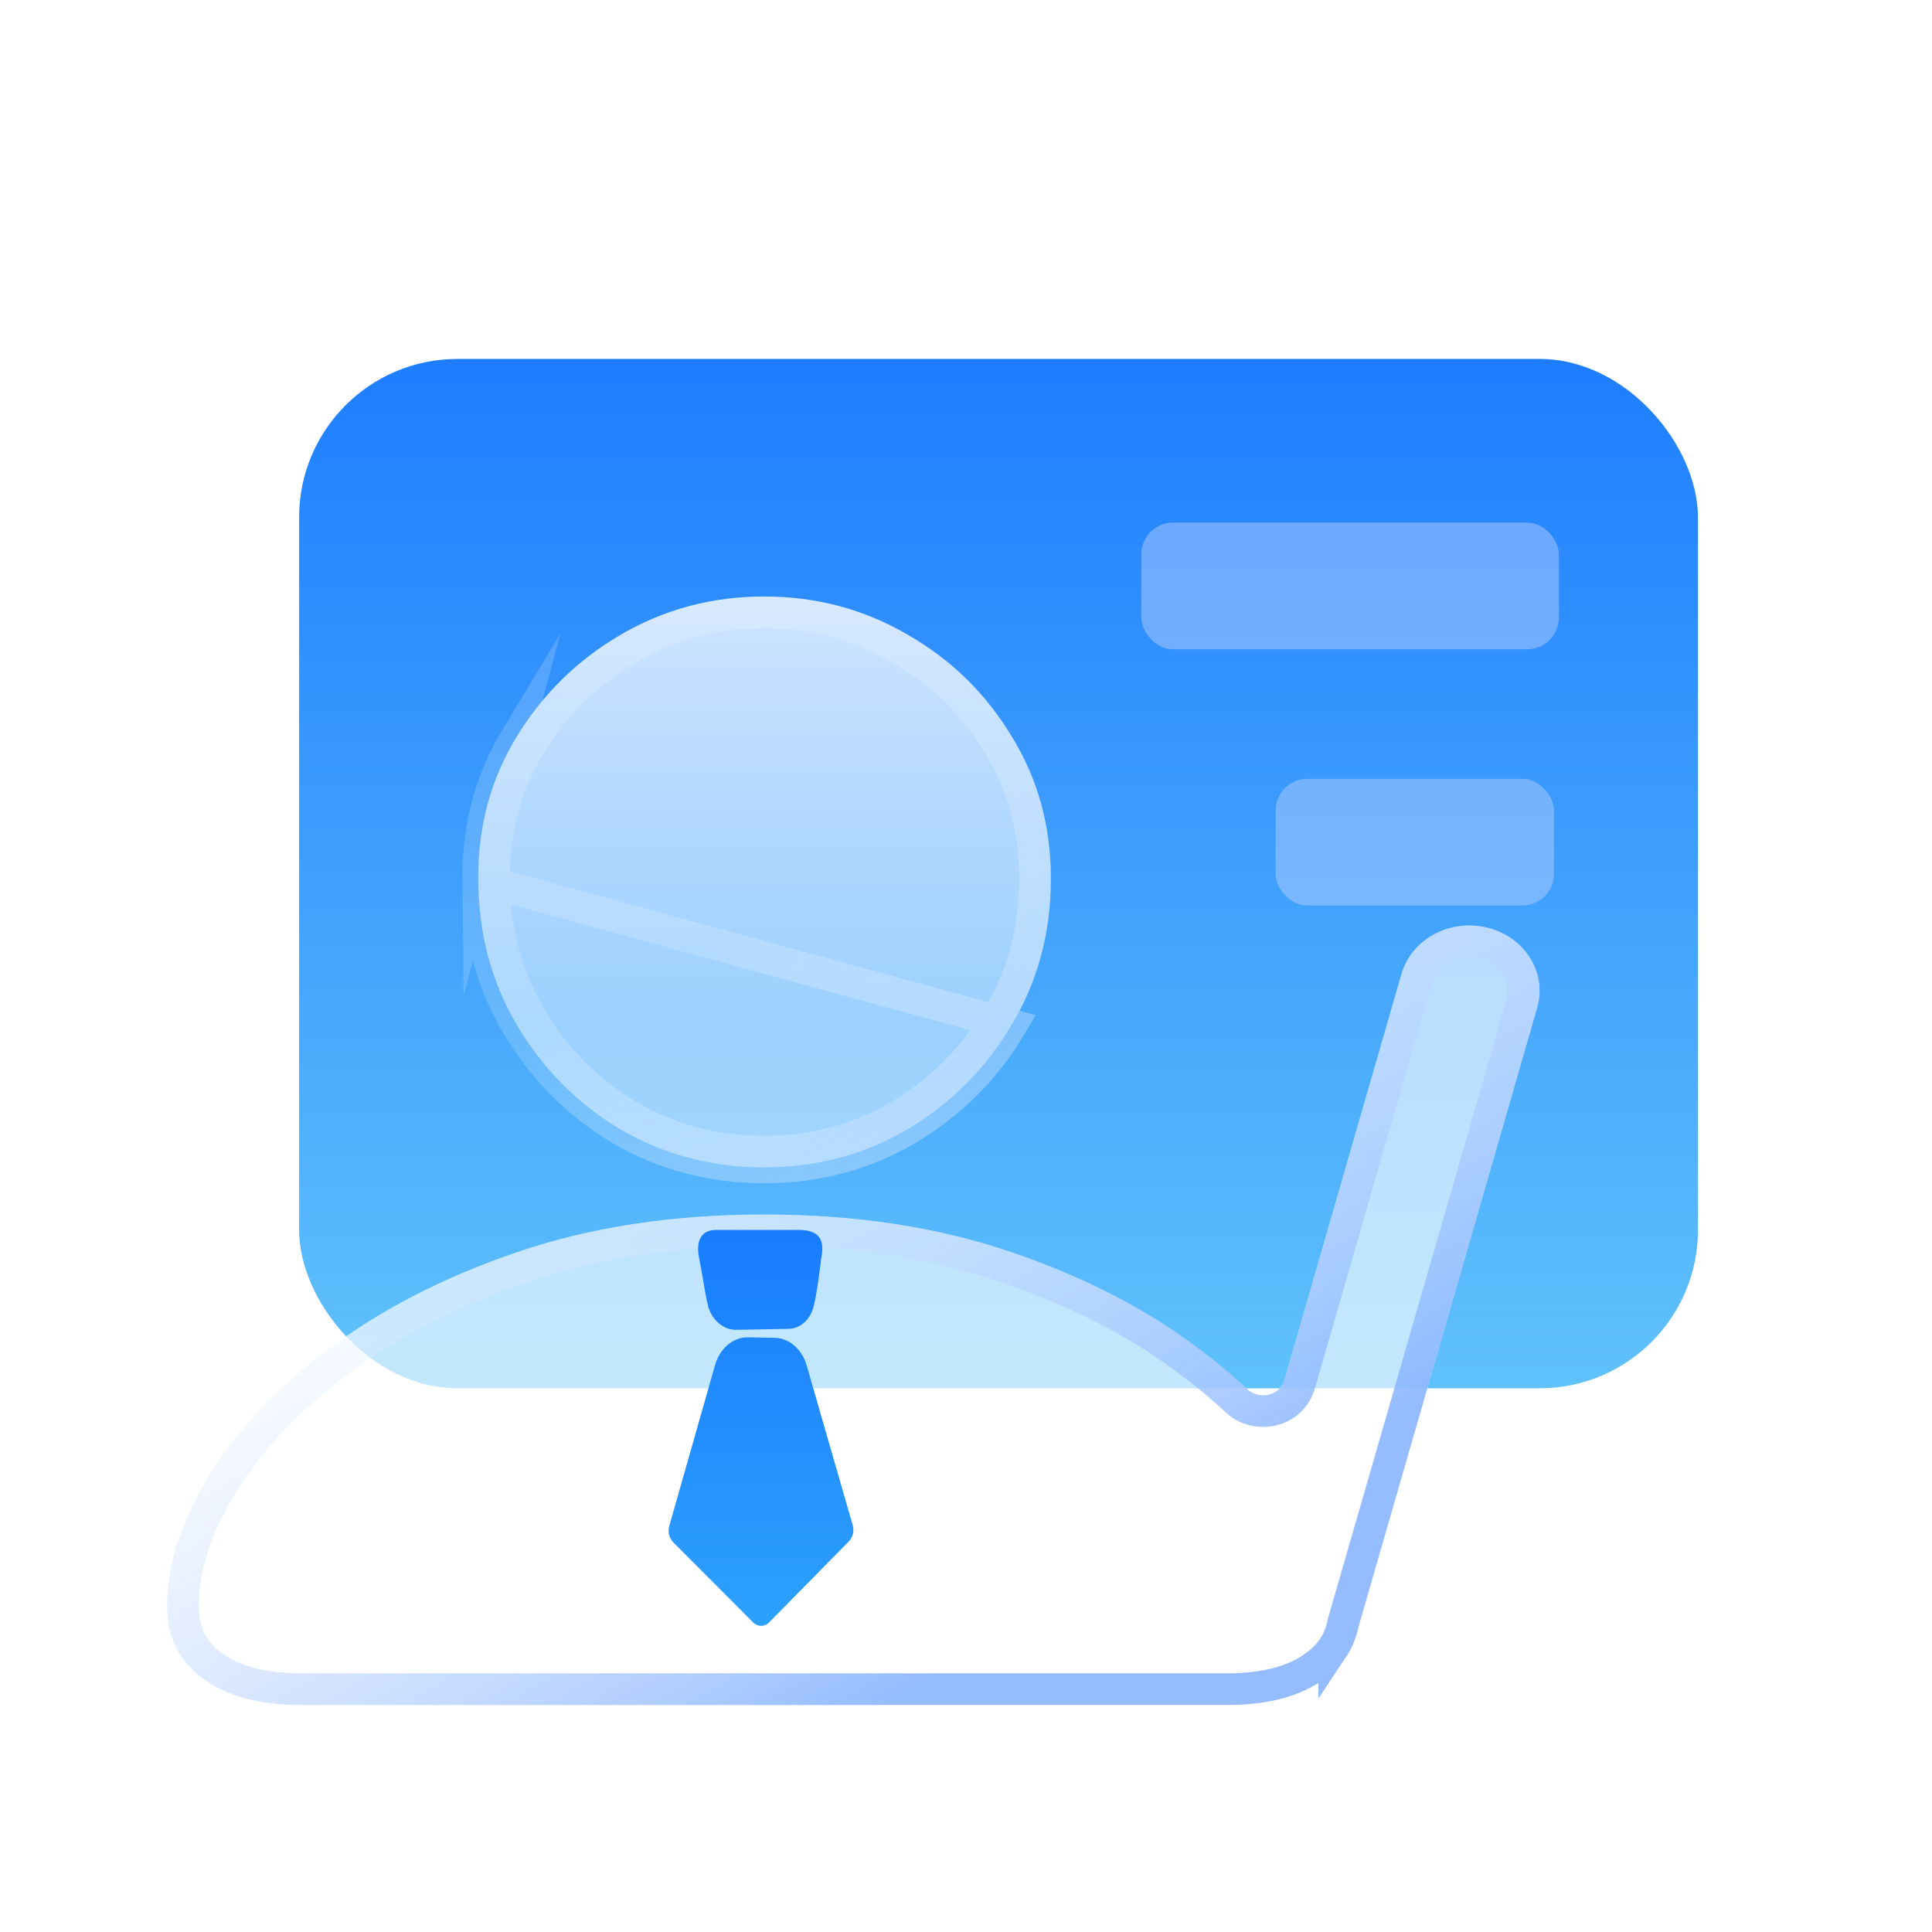 <svg width="61" height="61" viewBox="0 0 61 61" fill="none" xmlns="http://www.w3.org/2000/svg">
<g filter="url(#filter0_i_39_2541)">
<rect x="9.444" y="9.666" width="44.167" height="32.5" rx="5" fill="url(#paint0_linear_39_2541)"/>
</g>
<g filter="url(#filter1_bi_39_2541)">
<path d="M41.832 52.994C41.081 53.554 40.05 53.833 38.737 53.833H9.52C8.192 53.833 7.152 53.554 6.402 52.994C5.651 52.45 5.276 51.682 5.276 50.693C5.276 49.403 5.714 48.04 6.589 46.606C7.48 45.158 8.747 43.818 10.388 42.584C12.045 41.337 14.03 40.319 16.344 39.53C18.657 38.742 21.252 38.347 24.128 38.347C27.005 38.347 29.6 38.742 31.913 39.53C34.227 40.319 36.204 41.337 37.846 42.584C38.4 42.997 38.911 43.422 39.378 43.859C39.762 44.218 40.41 44.064 40.556 43.559L44.252 30.748C44.568 29.65 45.784 28.998 46.966 29.292C48.149 29.587 48.85 30.716 48.534 31.814L42.891 51.375C42.856 51.545 42.806 51.707 42.743 51.861C42.689 52.001 42.62 52.133 42.538 52.256C42.36 52.536 42.124 52.782 41.832 52.994Z" fill="white" fill-opacity="0.62"/>
<path d="M41.538 52.59L41.538 52.59L41.533 52.593C40.898 53.067 39.984 53.333 38.737 53.333H9.52C8.255 53.333 7.335 53.066 6.701 52.593L6.701 52.593L6.696 52.59C6.085 52.146 5.776 51.535 5.776 50.693C5.776 49.518 6.174 48.246 7.016 46.867C7.868 45.483 9.087 44.187 10.688 42.984L10.689 42.984C12.297 41.773 14.233 40.778 16.505 40.003C18.758 39.235 21.298 38.847 24.128 38.847C26.959 38.847 29.498 39.235 31.752 40.003C34.024 40.778 35.952 41.773 37.543 42.982L37.547 42.985C38.088 43.388 38.584 43.801 39.037 44.224C39.669 44.816 40.779 44.592 41.036 43.697L44.732 30.887C44.967 30.074 45.896 29.541 46.846 29.777C47.784 30.011 48.283 30.879 48.053 31.675L42.41 51.236L42.405 51.255L42.401 51.273C42.372 51.415 42.331 51.547 42.281 51.671L42.281 51.671L42.276 51.682C42.236 51.787 42.184 51.886 42.123 51.978L42.123 51.977L42.117 51.987C41.975 52.209 41.784 52.411 41.538 52.59Z" stroke="url(#paint1_linear_39_2541)" stroke-opacity="0.86" stroke-miterlimit="16"/>
</g>
<g filter="url(#filter2_b_39_2541)">
<rect x="36.036" y="16.5" width="13.182" height="4" rx="1" fill="#B3CCFF" fill-opacity="0.5"/>
</g>
<g filter="url(#filter3_b_39_2541)">
<rect x="40.276" y="24.59" width="8.788" height="4" rx="1" fill="#B3CCFF" fill-opacity="0.5"/>
</g>
<path d="M24.462 42.239C24.924 42.247 25.332 42.606 25.476 43.134L26.926 48.165C26.949 48.251 26.95 48.342 26.929 48.429C26.908 48.516 26.866 48.596 26.806 48.662L24.293 51.216C24.259 51.253 24.219 51.282 24.174 51.302C24.129 51.323 24.08 51.333 24.031 51.333C23.982 51.333 23.933 51.323 23.888 51.302C23.843 51.282 23.802 51.253 23.769 51.216L21.25 48.689C21.19 48.623 21.148 48.543 21.126 48.456C21.105 48.369 21.105 48.278 21.128 48.191L22.569 43.125C22.715 42.581 23.14 42.215 23.617 42.224L24.462 42.239ZM23.248 41.987C22.85 41.993 22.489 41.697 22.357 41.246V41.236C22.249 40.815 22.205 40.371 22.067 39.684C21.98 39.238 22.103 38.833 22.603 38.833H25.228C25.998 38.833 26.017 39.292 25.925 39.758C25.913 39.865 25.793 40.892 25.677 41.288V41.297C25.561 41.691 25.246 41.951 24.897 41.956L23.248 41.987Z" fill="url(#paint2_linear_39_2541)"/>
<g filter="url(#filter4_b_39_2541)">
<path d="M28.654 35.653C27.294 36.456 25.785 36.858 24.128 36.858C22.471 36.858 20.955 36.456 19.58 35.653C18.22 34.836 17.133 33.739 16.32 32.362C15.508 30.986 15.101 29.451 15.101 27.759C15.085 26.125 15.484 24.634 16.297 23.286C17.125 21.924 18.227 20.841 19.603 20.038C20.979 19.235 22.487 18.834 24.128 18.834C25.77 18.834 27.278 19.235 28.654 20.038C30.03 20.827 31.124 21.895 31.937 23.243C32.765 24.576 33.179 26.075 33.179 27.738C33.179 29.444 32.765 30.986 31.937 32.362C31.124 33.739 30.03 34.836 28.654 35.653Z" fill="url(#paint3_linear_39_2541)" fill-opacity="0.77"/>
<path d="M15.101 27.759C15.101 29.451 15.508 30.986 16.32 32.362C17.133 33.739 18.22 34.836 19.58 35.653C20.955 36.456 22.471 36.858 24.128 36.858C25.785 36.858 27.294 36.456 28.654 35.653C30.03 34.836 31.124 33.739 31.937 32.362L15.101 27.759ZM15.101 27.759C15.085 26.125 15.484 24.634 16.297 23.286L15.101 27.759ZM31.506 32.108C30.736 33.412 29.702 34.449 28.399 35.223C27.12 35.978 25.7 36.358 24.128 36.358C22.558 36.358 21.13 35.978 19.834 35.223C18.547 34.449 17.521 33.413 16.751 32.108C15.986 30.813 15.601 29.367 15.601 27.759L15.601 27.755C15.586 26.209 15.962 24.81 16.725 23.545C17.51 22.254 18.552 21.231 19.855 20.47C21.152 19.713 22.573 19.334 24.128 19.334C25.684 19.334 27.105 19.713 28.402 20.47L28.402 20.47L28.405 20.472C29.708 21.218 30.74 22.227 31.509 23.501L31.509 23.501L31.512 23.507C32.288 24.756 32.679 26.162 32.679 27.738C32.679 29.359 32.287 30.811 31.508 32.104L31.506 32.108Z" stroke="url(#paint4_linear_39_2541)" stroke-opacity="0.86" stroke-miterlimit="16"/>
</g>
<defs>
<filter id="filter0_i_39_2541" x="9.444" y="9.666" width="44.167" height="32.5" filterUnits="userSpaceOnUse" color-interpolation-filters="sRGB">
<feFlood flood-opacity="0" result="BackgroundImageFix"/>
<feBlend mode="normal" in="SourceGraphic" in2="BackgroundImageFix" result="shape"/>
<feColorMatrix in="SourceAlpha" type="matrix" values="0 0 0 0 0 0 0 0 0 0 0 0 0 0 0 0 0 0 127 0" result="hardAlpha"/>
<feOffset dy="1.667"/>
<feComposite in2="hardAlpha" operator="arithmetic" k2="-1" k3="1"/>
<feColorMatrix type="matrix" values="0 0 0 0 1 0 0 0 0 1 0 0 0 0 1 0 0 0 0.28 0"/>
<feBlend mode="normal" in2="shape" result="effect1_innerShadow_39_2541"/>
</filter>
<filter id="filter1_bi_39_2541" x="-0.557" y="23.388" width="55" height="36.278" filterUnits="userSpaceOnUse" color-interpolation-filters="sRGB">
<feFlood flood-opacity="0" result="BackgroundImageFix"/>
<feGaussianBlur in="BackgroundImageFix" stdDeviation="2.917"/>
<feComposite in2="SourceAlpha" operator="in" result="effect1_backgroundBlur_39_2541"/>
<feBlend mode="normal" in="SourceGraphic" in2="effect1_backgroundBlur_39_2541" result="shape"/>
<feColorMatrix in="SourceAlpha" type="matrix" values="0 0 0 0 0 0 0 0 0 0 0 0 0 0 0 0 0 0 127 0" result="hardAlpha"/>
<feOffset/>
<feGaussianBlur stdDeviation="3.45"/>
<feComposite in2="hardAlpha" operator="arithmetic" k2="-1" k3="1"/>
<feColorMatrix type="matrix" values="0 0 0 0 0.157 0 0 0 0 0.533 0 0 0 0 0.996 0 0 0 0.25 0"/>
<feBlend mode="normal" in2="shape" result="effect2_innerShadow_39_2541"/>
</filter>
<filter id="filter2_b_39_2541" x="30.666" y="11.13" width="23.923" height="14.741" filterUnits="userSpaceOnUse" color-interpolation-filters="sRGB">
<feFlood flood-opacity="0" result="BackgroundImageFix"/>
<feGaussianBlur in="BackgroundImageFix" stdDeviation="2.685"/>
<feComposite in2="SourceAlpha" operator="in" result="effect1_backgroundBlur_39_2541"/>
<feBlend mode="normal" in="SourceGraphic" in2="effect1_backgroundBlur_39_2541" result="shape"/>
</filter>
<filter id="filter3_b_39_2541" x="34.906" y="19.22" width="19.529" height="14.741" filterUnits="userSpaceOnUse" color-interpolation-filters="sRGB">
<feFlood flood-opacity="0" result="BackgroundImageFix"/>
<feGaussianBlur in="BackgroundImageFix" stdDeviation="2.685"/>
<feComposite in2="SourceAlpha" operator="in" result="effect1_backgroundBlur_39_2541"/>
<feBlend mode="normal" in="SourceGraphic" in2="effect1_backgroundBlur_39_2541" result="shape"/>
</filter>
<filter id="filter4_b_39_2541" x="9.267" y="13" width="29.745" height="29.691" filterUnits="userSpaceOnUse" color-interpolation-filters="sRGB">
<feFlood flood-opacity="0" result="BackgroundImageFix"/>
<feGaussianBlur in="BackgroundImageFix" stdDeviation="2.917"/>
<feComposite in2="SourceAlpha" operator="in" result="effect1_backgroundBlur_39_2541"/>
<feBlend mode="normal" in="SourceGraphic" in2="effect1_backgroundBlur_39_2541" result="shape"/>
</filter>
<linearGradient id="paint0_linear_39_2541" x1="31.527" y1="9.666" x2="31.527" y2="42.167" gradientUnits="userSpaceOnUse">
<stop stop-color="#1E7DFF"/>
<stop offset="1" stop-color="#60C2FB"/>
</linearGradient>
<linearGradient id="paint1_linear_39_2541" x1="19.276" y1="31.5" x2="31.046" y2="52.135" gradientUnits="userSpaceOnUse">
<stop stop-color="white" stop-opacity="0.2"/>
<stop offset="1" stop-color="#83B1FF"/>
</linearGradient>
<linearGradient id="paint2_linear_39_2541" x1="24.027" y1="38.833" x2="24.027" y2="51.333" gradientUnits="userSpaceOnUse">
<stop stop-color="#187CFF"/>
<stop offset="1" stop-color="#2DA1FD"/>
</linearGradient>
<linearGradient id="paint3_linear_39_2541" x1="24.14" y1="18.834" x2="24.14" y2="36.858" gradientUnits="userSpaceOnUse">
<stop stop-color="white"/>
<stop offset="0.76" stop-color="white" stop-opacity="0.59"/>
</linearGradient>
<linearGradient id="paint4_linear_39_2541" x1="19.276" y1="31.5" x2="31.046" y2="52.135" gradientUnits="userSpaceOnUse">
<stop stop-color="white" stop-opacity="0.2"/>
<stop offset="1" stop-color="#83B1FF"/>
</linearGradient>
</defs>
</svg>
